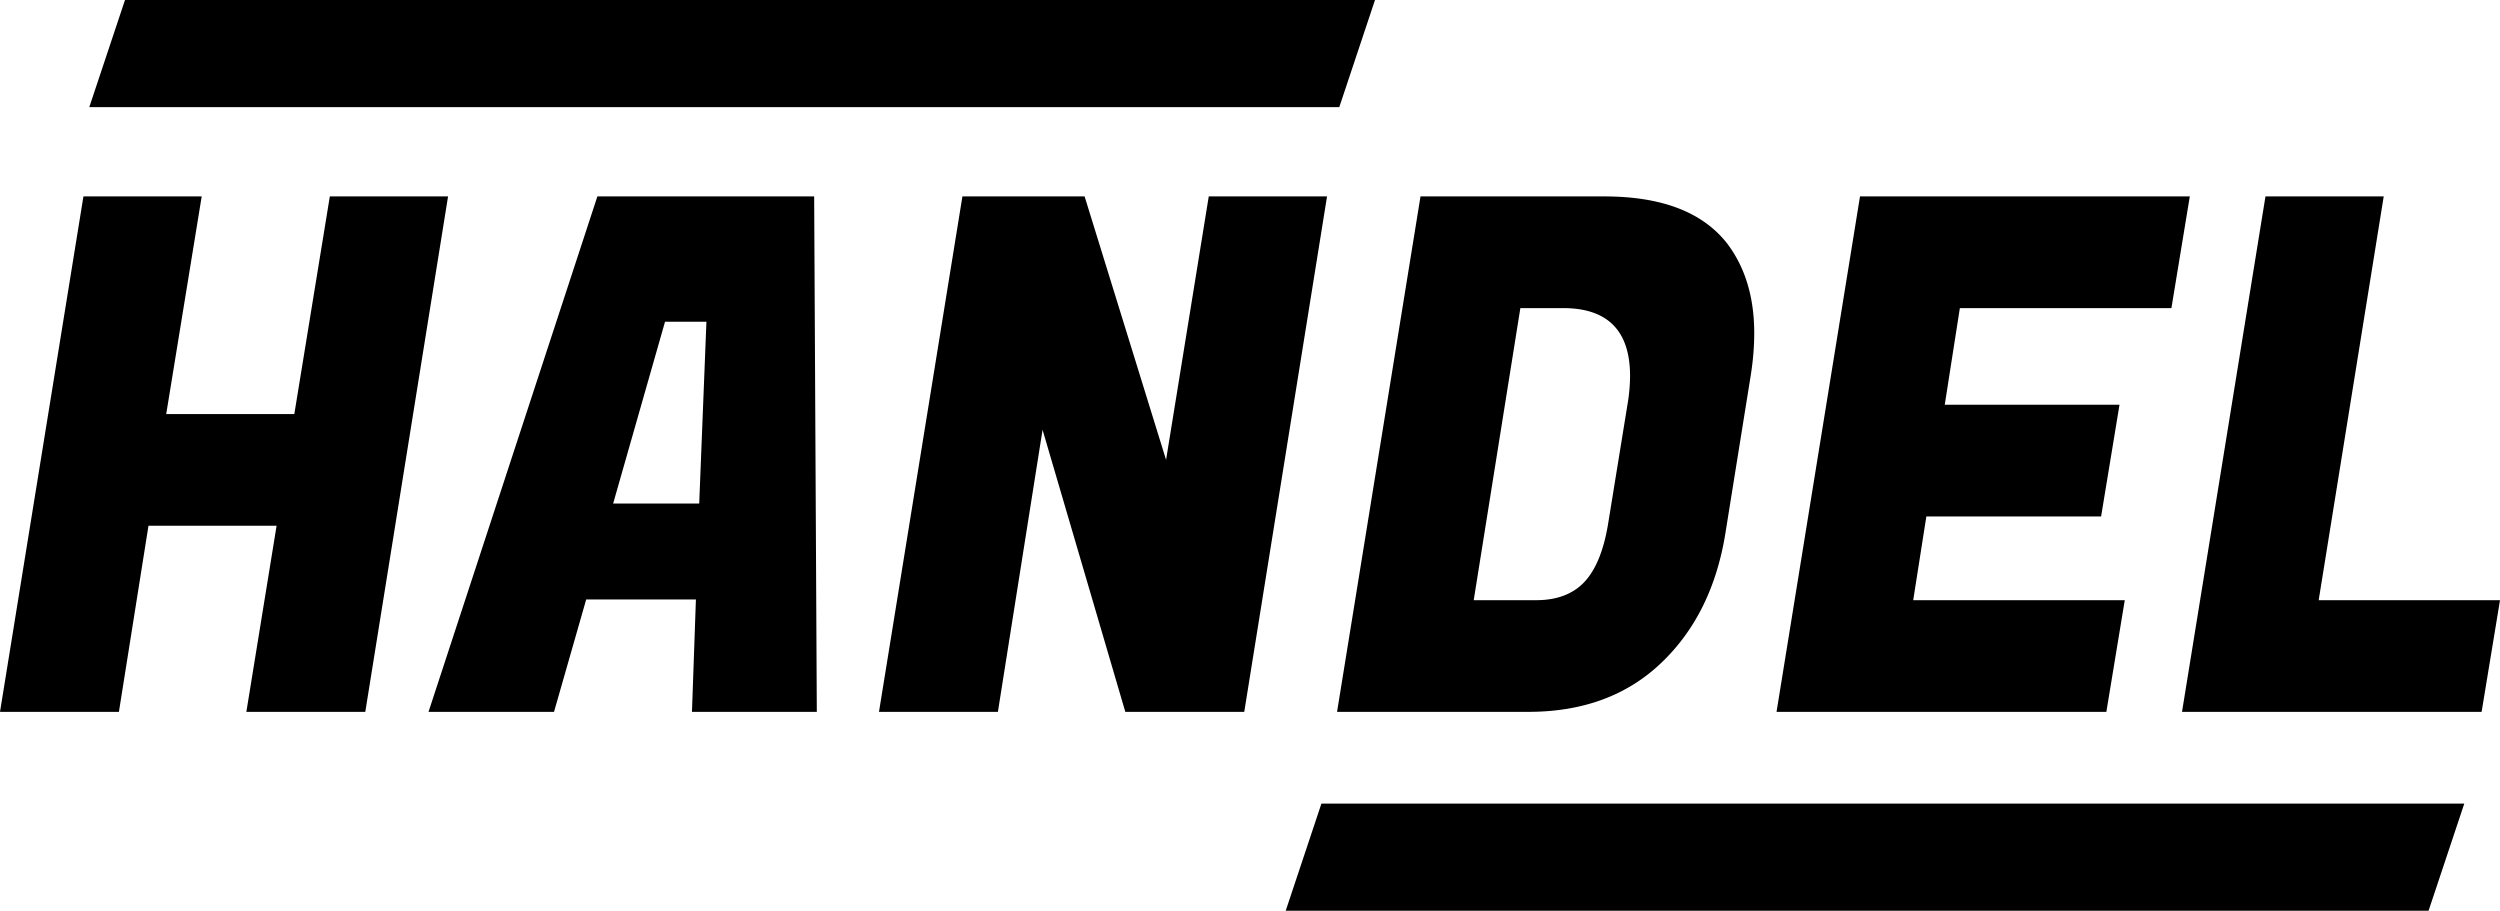 <svg width="140" height="51" viewBox="0 0 140 51" fill="none" xmlns="http://www.w3.org/2000/svg">
  <path d="M25.091 11l-4.635 28.864h-6.66l1.693-10.423H8.315L6.659 39.864H0L4.672 11h6.623L9.308 23.187h7.174L18.47 11h6.622zM38.75 39.864l.221-6.294h-6.144l-1.802 6.294h-7.028L33.453 11h12.14l.148 28.864h-6.99zm-1.508-21.848l-2.906 10.182h4.82l.404-10.182h-2.318zM74.314 11l-4.636 28.864h-6.66L58.384 24.07l-2.502 15.795h-6.659L53.895 11h6.843L65.3 25.753 67.69 11h6.623zM89.85 11c3.212 0 5.506.882 6.879 2.646 1.006 1.336 1.508 3.007 1.508 5.011 0 .722-.06 1.483-.183 2.285l-1.435 8.94c-.49 3.02-1.693 5.439-3.606 7.256-1.913 1.818-4.39 2.726-7.432 2.726H74.875L79.548 11h10.301zm-2.319 6.254H85.14L82.528 33.61h3.495c1.153 0 2.048-.334 2.686-1.002.662-.695 1.116-1.817 1.36-3.367l1.068-6.575a9.82 9.82 0 0 0 .147-1.604c0-2.539-1.25-3.808-3.753-3.808zM117.955 39.864H99.486L104.16 11h18.469l-1.03 6.254h-11.847l-.846 5.412h9.786l-1.03 6.254h-9.786l-.736 4.69h11.847l-1.031 6.254zM138.97 39.864h-16.777L126.866 11h6.622l-3.642 22.61H140l-1.03 6.254zM74 45h64l-2 6H72l2-6zM7 0h70l-2 6H5l2-6z" fill="#000"/>
</svg>

